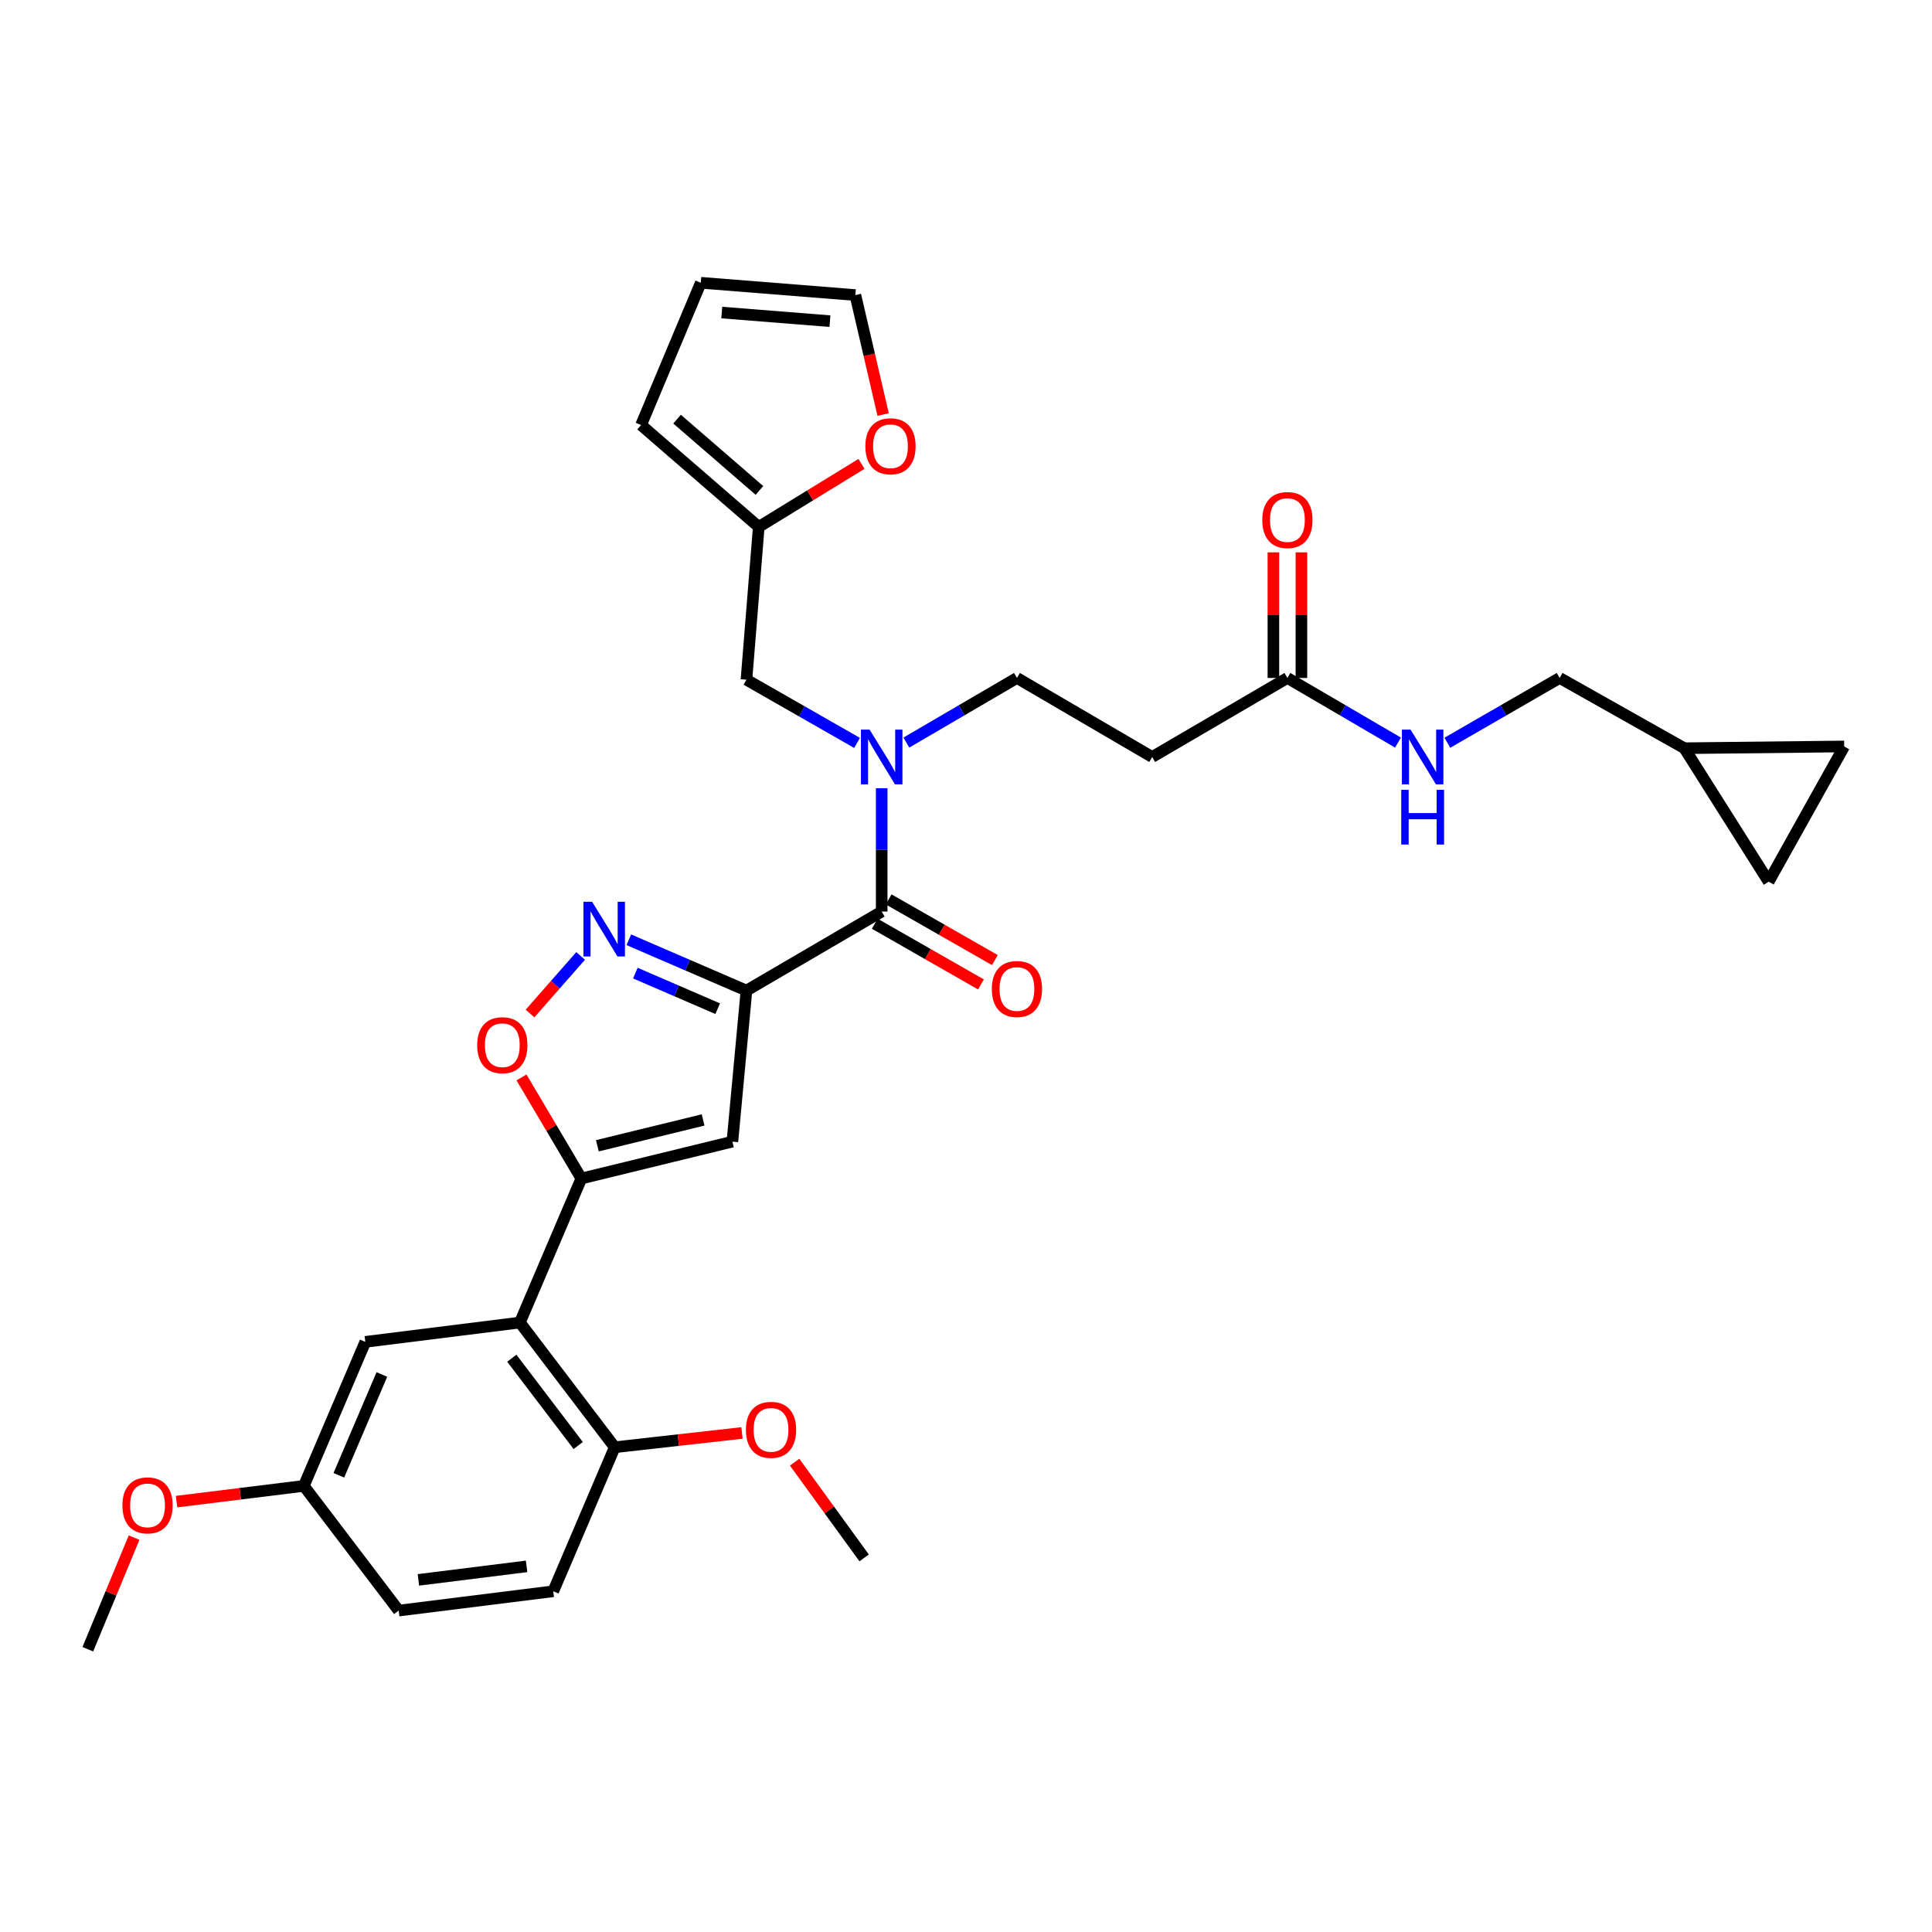 <?xml version='1.0' encoding='iso-8859-1'?>
<svg version='1.1' baseProfile='full'
              xmlns='http://www.w3.org/2000/svg'
                      xmlns:rdkit='http://www.rdkit.org/xml'
                      xmlns:xlink='http://www.w3.org/1999/xlink'
                  xml:space='preserve'
width='1000px' height='1000px' viewBox='0 0 1000 1000'>
<!-- END OF HEADER -->
<rect style='opacity:1.0;fill:#FFFFFF;stroke:none' width='1000' height='1000' x='0' y='0'> </rect>
<path class='bond-0' d='M 666.361,350.908 L 694.978,367.633' style='fill:none;fill-rule:evenodd;stroke:#000000;stroke-width:6px;stroke-linecap:butt;stroke-linejoin:miter;stroke-opacity:1' />
<path class='bond-0' d='M 694.978,367.633 L 723.595,384.358' style='fill:none;fill-rule:evenodd;stroke:#0000FF;stroke-width:6px;stroke-linecap:butt;stroke-linejoin:miter;stroke-opacity:1' />
<path class='bond-1' d='M 673.613,350.908 L 673.613,318.403' style='fill:none;fill-rule:evenodd;stroke:#000000;stroke-width:6px;stroke-linecap:butt;stroke-linejoin:miter;stroke-opacity:1' />
<path class='bond-1' d='M 673.613,318.403 L 673.613,285.898' style='fill:none;fill-rule:evenodd;stroke:#FF0000;stroke-width:6px;stroke-linecap:butt;stroke-linejoin:miter;stroke-opacity:1' />
<path class='bond-1' d='M 659.109,350.908 L 659.109,318.403' style='fill:none;fill-rule:evenodd;stroke:#000000;stroke-width:6px;stroke-linecap:butt;stroke-linejoin:miter;stroke-opacity:1' />
<path class='bond-1' d='M 659.109,318.403 L 659.109,285.898' style='fill:none;fill-rule:evenodd;stroke:#FF0000;stroke-width:6px;stroke-linecap:butt;stroke-linejoin:miter;stroke-opacity:1' />
<path class='bond-2' d='M 666.361,350.908 L 596.368,391.819' style='fill:none;fill-rule:evenodd;stroke:#000000;stroke-width:6px;stroke-linecap:butt;stroke-linejoin:miter;stroke-opacity:1' />
<path class='bond-3' d='M 749.149,384.442 L 778.212,367.675' style='fill:none;fill-rule:evenodd;stroke:#0000FF;stroke-width:6px;stroke-linecap:butt;stroke-linejoin:miter;stroke-opacity:1' />
<path class='bond-3' d='M 778.212,367.675 L 807.274,350.908' style='fill:none;fill-rule:evenodd;stroke:#000000;stroke-width:6px;stroke-linecap:butt;stroke-linejoin:miter;stroke-opacity:1' />
<path class='bond-4' d='M 954.545,386.364 L 915.455,456.365' style='fill:none;fill-rule:evenodd;stroke:#000000;stroke-width:6px;stroke-linecap:butt;stroke-linejoin:miter;stroke-opacity:1' />
<path class='bond-5' d='M 954.545,386.364 L 871.82,387.274' style='fill:none;fill-rule:evenodd;stroke:#000000;stroke-width:6px;stroke-linecap:butt;stroke-linejoin:miter;stroke-opacity:1' />
<path class='bond-6' d='M 915.455,456.365 L 871.82,387.274' style='fill:none;fill-rule:evenodd;stroke:#000000;stroke-width:6px;stroke-linecap:butt;stroke-linejoin:miter;stroke-opacity:1' />
<path class='bond-7' d='M 452.767,478.117 L 480.26,493.828' style='fill:none;fill-rule:evenodd;stroke:#000000;stroke-width:6px;stroke-linecap:butt;stroke-linejoin:miter;stroke-opacity:1' />
<path class='bond-7' d='M 480.26,493.828 L 507.753,509.538' style='fill:none;fill-rule:evenodd;stroke:#FF0000;stroke-width:6px;stroke-linecap:butt;stroke-linejoin:miter;stroke-opacity:1' />
<path class='bond-7' d='M 459.963,465.524 L 487.456,481.234' style='fill:none;fill-rule:evenodd;stroke:#000000;stroke-width:6px;stroke-linecap:butt;stroke-linejoin:miter;stroke-opacity:1' />
<path class='bond-7' d='M 487.456,481.234 L 514.949,496.944' style='fill:none;fill-rule:evenodd;stroke:#FF0000;stroke-width:6px;stroke-linecap:butt;stroke-linejoin:miter;stroke-opacity:1' />
<path class='bond-8' d='M 456.365,471.821 L 456.365,439.9' style='fill:none;fill-rule:evenodd;stroke:#000000;stroke-width:6px;stroke-linecap:butt;stroke-linejoin:miter;stroke-opacity:1' />
<path class='bond-8' d='M 456.365,439.9 L 456.365,407.979' style='fill:none;fill-rule:evenodd;stroke:#0000FF;stroke-width:6px;stroke-linecap:butt;stroke-linejoin:miter;stroke-opacity:1' />
<path class='bond-9' d='M 456.365,471.821 L 386.364,512.724' style='fill:none;fill-rule:evenodd;stroke:#000000;stroke-width:6px;stroke-linecap:butt;stroke-linejoin:miter;stroke-opacity:1' />
<path class='bond-10' d='M 469.132,384.358 L 497.749,367.633' style='fill:none;fill-rule:evenodd;stroke:#0000FF;stroke-width:6px;stroke-linecap:butt;stroke-linejoin:miter;stroke-opacity:1' />
<path class='bond-10' d='M 497.749,367.633 L 526.366,350.908' style='fill:none;fill-rule:evenodd;stroke:#000000;stroke-width:6px;stroke-linecap:butt;stroke-linejoin:miter;stroke-opacity:1' />
<path class='bond-11' d='M 443.609,384.53 L 414.987,368.174' style='fill:none;fill-rule:evenodd;stroke:#0000FF;stroke-width:6px;stroke-linecap:butt;stroke-linejoin:miter;stroke-opacity:1' />
<path class='bond-11' d='M 414.987,368.174 L 386.364,351.818' style='fill:none;fill-rule:evenodd;stroke:#000000;stroke-width:6px;stroke-linecap:butt;stroke-linejoin:miter;stroke-opacity:1' />
<path class='bond-12' d='M 392.73,272.727 L 386.364,351.818' style='fill:none;fill-rule:evenodd;stroke:#000000;stroke-width:6px;stroke-linecap:butt;stroke-linejoin:miter;stroke-opacity:1' />
<path class='bond-13' d='M 392.73,272.727 L 419.32,256.417' style='fill:none;fill-rule:evenodd;stroke:#000000;stroke-width:6px;stroke-linecap:butt;stroke-linejoin:miter;stroke-opacity:1' />
<path class='bond-13' d='M 419.32,256.417 L 445.91,240.106' style='fill:none;fill-rule:evenodd;stroke:#FF0000;stroke-width:6px;stroke-linecap:butt;stroke-linejoin:miter;stroke-opacity:1' />
<path class='bond-14' d='M 392.73,272.727 L 331.818,219.995' style='fill:none;fill-rule:evenodd;stroke:#000000;stroke-width:6px;stroke-linecap:butt;stroke-linejoin:miter;stroke-opacity:1' />
<path class='bond-14' d='M 393.087,253.851 L 350.448,216.938' style='fill:none;fill-rule:evenodd;stroke:#000000;stroke-width:6px;stroke-linecap:butt;stroke-linejoin:miter;stroke-opacity:1' />
<path class='bond-15' d='M 269.924,557.679 L 285.415,583.84' style='fill:none;fill-rule:evenodd;stroke:#FF0000;stroke-width:6px;stroke-linecap:butt;stroke-linejoin:miter;stroke-opacity:1' />
<path class='bond-15' d='M 285.415,583.84 L 300.907,610.002' style='fill:none;fill-rule:evenodd;stroke:#000000;stroke-width:6px;stroke-linecap:butt;stroke-linejoin:miter;stroke-opacity:1' />
<path class='bond-16' d='M 274.336,524.594 L 287.435,509.69' style='fill:none;fill-rule:evenodd;stroke:#FF0000;stroke-width:6px;stroke-linecap:butt;stroke-linejoin:miter;stroke-opacity:1' />
<path class='bond-16' d='M 287.435,509.69 L 300.534,494.785' style='fill:none;fill-rule:evenodd;stroke:#0000FF;stroke-width:6px;stroke-linecap:butt;stroke-linejoin:miter;stroke-opacity:1' />
<path class='bond-17' d='M 300.907,610.002 L 379.087,590.912' style='fill:none;fill-rule:evenodd;stroke:#000000;stroke-width:6px;stroke-linecap:butt;stroke-linejoin:miter;stroke-opacity:1' />
<path class='bond-17' d='M 309.193,593.048 L 363.919,579.685' style='fill:none;fill-rule:evenodd;stroke:#000000;stroke-width:6px;stroke-linecap:butt;stroke-linejoin:miter;stroke-opacity:1' />
<path class='bond-18' d='M 300.907,610.002 L 269.093,684.548' style='fill:none;fill-rule:evenodd;stroke:#000000;stroke-width:6px;stroke-linecap:butt;stroke-linejoin:miter;stroke-opacity:1' />
<path class='bond-19' d='M 379.087,590.912 L 386.364,512.724' style='fill:none;fill-rule:evenodd;stroke:#000000;stroke-width:6px;stroke-linecap:butt;stroke-linejoin:miter;stroke-opacity:1' />
<path class='bond-20' d='M 386.364,512.724 L 355.919,499.57' style='fill:none;fill-rule:evenodd;stroke:#000000;stroke-width:6px;stroke-linecap:butt;stroke-linejoin:miter;stroke-opacity:1' />
<path class='bond-20' d='M 355.919,499.57 L 325.473,486.417' style='fill:none;fill-rule:evenodd;stroke:#0000FF;stroke-width:6px;stroke-linecap:butt;stroke-linejoin:miter;stroke-opacity:1' />
<path class='bond-20' d='M 371.477,522.093 L 350.166,512.885' style='fill:none;fill-rule:evenodd;stroke:#000000;stroke-width:6px;stroke-linecap:butt;stroke-linejoin:miter;stroke-opacity:1' />
<path class='bond-20' d='M 350.166,512.885 L 328.854,503.678' style='fill:none;fill-rule:evenodd;stroke:#0000FF;stroke-width:6px;stroke-linecap:butt;stroke-linejoin:miter;stroke-opacity:1' />
<path class='bond-21' d='M 269.093,684.548 L 318.183,749.094' style='fill:none;fill-rule:evenodd;stroke:#000000;stroke-width:6px;stroke-linecap:butt;stroke-linejoin:miter;stroke-opacity:1' />
<path class='bond-21' d='M 264.912,703.011 L 299.275,748.193' style='fill:none;fill-rule:evenodd;stroke:#000000;stroke-width:6px;stroke-linecap:butt;stroke-linejoin:miter;stroke-opacity:1' />
<path class='bond-22' d='M 269.093,684.548 L 189.091,694.548' style='fill:none;fill-rule:evenodd;stroke:#000000;stroke-width:6px;stroke-linecap:butt;stroke-linejoin:miter;stroke-opacity:1' />
<path class='bond-23' d='M 318.183,749.094 L 286.362,823.64' style='fill:none;fill-rule:evenodd;stroke:#000000;stroke-width:6px;stroke-linecap:butt;stroke-linejoin:miter;stroke-opacity:1' />
<path class='bond-24' d='M 318.183,749.094 L 351.118,745.394' style='fill:none;fill-rule:evenodd;stroke:#000000;stroke-width:6px;stroke-linecap:butt;stroke-linejoin:miter;stroke-opacity:1' />
<path class='bond-24' d='M 351.118,745.394 L 384.052,741.694' style='fill:none;fill-rule:evenodd;stroke:#FF0000;stroke-width:6px;stroke-linecap:butt;stroke-linejoin:miter;stroke-opacity:1' />
<path class='bond-25' d='M 189.091,694.548 L 157.27,769.095' style='fill:none;fill-rule:evenodd;stroke:#000000;stroke-width:6px;stroke-linecap:butt;stroke-linejoin:miter;stroke-opacity:1' />
<path class='bond-25' d='M 197.658,711.425 L 175.383,763.607' style='fill:none;fill-rule:evenodd;stroke:#000000;stroke-width:6px;stroke-linecap:butt;stroke-linejoin:miter;stroke-opacity:1' />
<path class='bond-26' d='M 286.362,823.64 L 206.36,833.641' style='fill:none;fill-rule:evenodd;stroke:#000000;stroke-width:6px;stroke-linecap:butt;stroke-linejoin:miter;stroke-opacity:1' />
<path class='bond-26' d='M 272.562,810.748 L 216.561,817.748' style='fill:none;fill-rule:evenodd;stroke:#000000;stroke-width:6px;stroke-linecap:butt;stroke-linejoin:miter;stroke-opacity:1' />
<path class='bond-27' d='M 157.27,769.095 L 206.36,833.641' style='fill:none;fill-rule:evenodd;stroke:#000000;stroke-width:6px;stroke-linecap:butt;stroke-linejoin:miter;stroke-opacity:1' />
<path class='bond-28' d='M 157.27,769.095 L 124.333,773.165' style='fill:none;fill-rule:evenodd;stroke:#000000;stroke-width:6px;stroke-linecap:butt;stroke-linejoin:miter;stroke-opacity:1' />
<path class='bond-28' d='M 124.333,773.165 L 91.396,777.236' style='fill:none;fill-rule:evenodd;stroke:#FF0000;stroke-width:6px;stroke-linecap:butt;stroke-linejoin:miter;stroke-opacity:1' />
<path class='bond-29' d='M 411.295,756.815 L 429.285,781.589' style='fill:none;fill-rule:evenodd;stroke:#FF0000;stroke-width:6px;stroke-linecap:butt;stroke-linejoin:miter;stroke-opacity:1' />
<path class='bond-29' d='M 429.285,781.589 L 447.275,806.364' style='fill:none;fill-rule:evenodd;stroke:#000000;stroke-width:6px;stroke-linecap:butt;stroke-linejoin:miter;stroke-opacity:1' />
<path class='bond-30' d='M 69.403,795.872 L 57.429,824.757' style='fill:none;fill-rule:evenodd;stroke:#FF0000;stroke-width:6px;stroke-linecap:butt;stroke-linejoin:miter;stroke-opacity:1' />
<path class='bond-30' d='M 57.429,824.757 L 45.455,853.641' style='fill:none;fill-rule:evenodd;stroke:#000000;stroke-width:6px;stroke-linecap:butt;stroke-linejoin:miter;stroke-opacity:1' />
<path class='bond-31' d='M 457.113,214.579 L 449.922,183.652' style='fill:none;fill-rule:evenodd;stroke:#FF0000;stroke-width:6px;stroke-linecap:butt;stroke-linejoin:miter;stroke-opacity:1' />
<path class='bond-31' d='M 449.922,183.652 L 442.731,152.725' style='fill:none;fill-rule:evenodd;stroke:#000000;stroke-width:6px;stroke-linecap:butt;stroke-linejoin:miter;stroke-opacity:1' />
<path class='bond-32' d='M 331.818,219.995 L 362.729,146.359' style='fill:none;fill-rule:evenodd;stroke:#000000;stroke-width:6px;stroke-linecap:butt;stroke-linejoin:miter;stroke-opacity:1' />
<path class='bond-33' d='M 442.731,152.725 L 362.729,146.359' style='fill:none;fill-rule:evenodd;stroke:#000000;stroke-width:6px;stroke-linecap:butt;stroke-linejoin:miter;stroke-opacity:1' />
<path class='bond-33' d='M 429.58,166.229 L 373.579,161.773' style='fill:none;fill-rule:evenodd;stroke:#000000;stroke-width:6px;stroke-linecap:butt;stroke-linejoin:miter;stroke-opacity:1' />
<path class='bond-34' d='M 596.368,391.819 L 526.366,350.908' style='fill:none;fill-rule:evenodd;stroke:#000000;stroke-width:6px;stroke-linecap:butt;stroke-linejoin:miter;stroke-opacity:1' />
<path class='bond-35' d='M 871.82,387.274 L 807.274,350.908' style='fill:none;fill-rule:evenodd;stroke:#000000;stroke-width:6px;stroke-linecap:butt;stroke-linejoin:miter;stroke-opacity:1' />
<path  class='atom-1' d='M 730.102 377.659
L 739.382 392.659
Q 740.302 394.139, 741.782 396.819
Q 743.262 399.499, 743.342 399.659
L 743.342 377.659
L 747.102 377.659
L 747.102 405.979
L 743.222 405.979
L 733.262 389.579
Q 732.102 387.659, 730.862 385.459
Q 729.662 383.259, 729.302 382.579
L 729.302 405.979
L 725.622 405.979
L 725.622 377.659
L 730.102 377.659
' fill='#0000FF'/>
<path  class='atom-1' d='M 725.282 408.811
L 729.122 408.811
L 729.122 420.851
L 743.602 420.851
L 743.602 408.811
L 747.442 408.811
L 747.442 437.131
L 743.602 437.131
L 743.602 424.051
L 729.122 424.051
L 729.122 437.131
L 725.282 437.131
L 725.282 408.811
' fill='#0000FF'/>
<path  class='atom-2' d='M 653.361 269.173
Q 653.361 262.373, 656.721 258.573
Q 660.081 254.773, 666.361 254.773
Q 672.641 254.773, 676.001 258.573
Q 679.361 262.373, 679.361 269.173
Q 679.361 276.053, 675.961 279.973
Q 672.561 283.853, 666.361 283.853
Q 660.121 283.853, 656.721 279.973
Q 653.361 276.093, 653.361 269.173
M 666.361 280.653
Q 670.681 280.653, 673.001 277.773
Q 675.361 274.853, 675.361 269.173
Q 675.361 263.613, 673.001 260.813
Q 670.681 257.973, 666.361 257.973
Q 662.041 257.973, 659.681 260.773
Q 657.361 263.573, 657.361 269.173
Q 657.361 274.893, 659.681 277.773
Q 662.041 280.653, 666.361 280.653
' fill='#FF0000'/>
<path  class='atom-6' d='M 513.366 511.901
Q 513.366 505.101, 516.726 501.301
Q 520.086 497.501, 526.366 497.501
Q 532.646 497.501, 536.006 501.301
Q 539.366 505.101, 539.366 511.901
Q 539.366 518.781, 535.966 522.701
Q 532.566 526.581, 526.366 526.581
Q 520.126 526.581, 516.726 522.701
Q 513.366 518.821, 513.366 511.901
M 526.366 523.381
Q 530.686 523.381, 533.006 520.501
Q 535.366 517.581, 535.366 511.901
Q 535.366 506.341, 533.006 503.541
Q 530.686 500.701, 526.366 500.701
Q 522.046 500.701, 519.686 503.501
Q 517.366 506.301, 517.366 511.901
Q 517.366 517.621, 519.686 520.501
Q 522.046 523.381, 526.366 523.381
' fill='#FF0000'/>
<path  class='atom-7' d='M 450.105 377.659
L 459.385 392.659
Q 460.305 394.139, 461.785 396.819
Q 463.265 399.499, 463.345 399.659
L 463.345 377.659
L 467.105 377.659
L 467.105 405.979
L 463.225 405.979
L 453.265 389.579
Q 452.105 387.659, 450.865 385.459
Q 449.665 383.259, 449.305 382.579
L 449.305 405.979
L 445.625 405.979
L 445.625 377.659
L 450.105 377.659
' fill='#0000FF'/>
<path  class='atom-9' d='M 246.995 540.991
Q 246.995 534.191, 250.355 530.391
Q 253.715 526.591, 259.995 526.591
Q 266.275 526.591, 269.635 530.391
Q 272.995 534.191, 272.995 540.991
Q 272.995 547.871, 269.595 551.791
Q 266.195 555.671, 259.995 555.671
Q 253.755 555.671, 250.355 551.791
Q 246.995 547.911, 246.995 540.991
M 259.995 552.471
Q 264.315 552.471, 266.635 549.591
Q 268.995 546.671, 268.995 540.991
Q 268.995 535.431, 266.635 532.631
Q 264.315 529.791, 259.995 529.791
Q 255.675 529.791, 253.315 532.591
Q 250.995 535.391, 250.995 540.991
Q 250.995 546.711, 253.315 549.591
Q 255.675 552.471, 259.995 552.471
' fill='#FF0000'/>
<path  class='atom-13' d='M 306.468 466.75
L 315.748 481.75
Q 316.668 483.23, 318.148 485.91
Q 319.628 488.59, 319.708 488.75
L 319.708 466.75
L 323.468 466.75
L 323.468 495.07
L 319.588 495.07
L 309.628 478.67
Q 308.468 476.75, 307.228 474.55
Q 306.028 472.35, 305.668 471.67
L 305.668 495.07
L 301.988 495.07
L 301.988 466.75
L 306.468 466.75
' fill='#0000FF'/>
<path  class='atom-20' d='M 386.087 740.085
Q 386.087 733.285, 389.447 729.485
Q 392.807 725.685, 399.087 725.685
Q 405.367 725.685, 408.727 729.485
Q 412.087 733.285, 412.087 740.085
Q 412.087 746.965, 408.687 750.885
Q 405.287 754.765, 399.087 754.765
Q 392.847 754.765, 389.447 750.885
Q 386.087 747.005, 386.087 740.085
M 399.087 751.565
Q 403.407 751.565, 405.727 748.685
Q 408.087 745.765, 408.087 740.085
Q 408.087 734.525, 405.727 731.725
Q 403.407 728.885, 399.087 728.885
Q 394.767 728.885, 392.407 731.685
Q 390.087 734.485, 390.087 740.085
Q 390.087 745.805, 392.407 748.685
Q 394.767 751.565, 399.087 751.565
' fill='#FF0000'/>
<path  class='atom-21' d='M 63.358 779.175
Q 63.358 772.375, 66.718 768.575
Q 70.078 764.775, 76.358 764.775
Q 82.638 764.775, 85.998 768.575
Q 89.358 772.375, 89.358 779.175
Q 89.358 786.055, 85.958 789.975
Q 82.558 793.855, 76.358 793.855
Q 70.118 793.855, 66.718 789.975
Q 63.358 786.095, 63.358 779.175
M 76.358 790.655
Q 80.678 790.655, 82.998 787.775
Q 85.358 784.855, 85.358 779.175
Q 85.358 773.615, 82.998 770.815
Q 80.678 767.975, 76.358 767.975
Q 72.038 767.975, 69.678 770.775
Q 67.358 773.575, 67.358 779.175
Q 67.358 784.895, 69.678 787.775
Q 72.038 790.655, 76.358 790.655
' fill='#FF0000'/>
<path  class='atom-24' d='M 447.91 230.985
Q 447.91 224.185, 451.27 220.385
Q 454.63 216.585, 460.91 216.585
Q 467.19 216.585, 470.55 220.385
Q 473.91 224.185, 473.91 230.985
Q 473.91 237.865, 470.51 241.785
Q 467.11 245.665, 460.91 245.665
Q 454.67 245.665, 451.27 241.785
Q 447.91 237.905, 447.91 230.985
M 460.91 242.465
Q 465.23 242.465, 467.55 239.585
Q 469.91 236.665, 469.91 230.985
Q 469.91 225.425, 467.55 222.625
Q 465.23 219.785, 460.91 219.785
Q 456.59 219.785, 454.23 222.585
Q 451.91 225.385, 451.91 230.985
Q 451.91 236.705, 454.23 239.585
Q 456.59 242.465, 460.91 242.465
' fill='#FF0000'/>
</svg>
